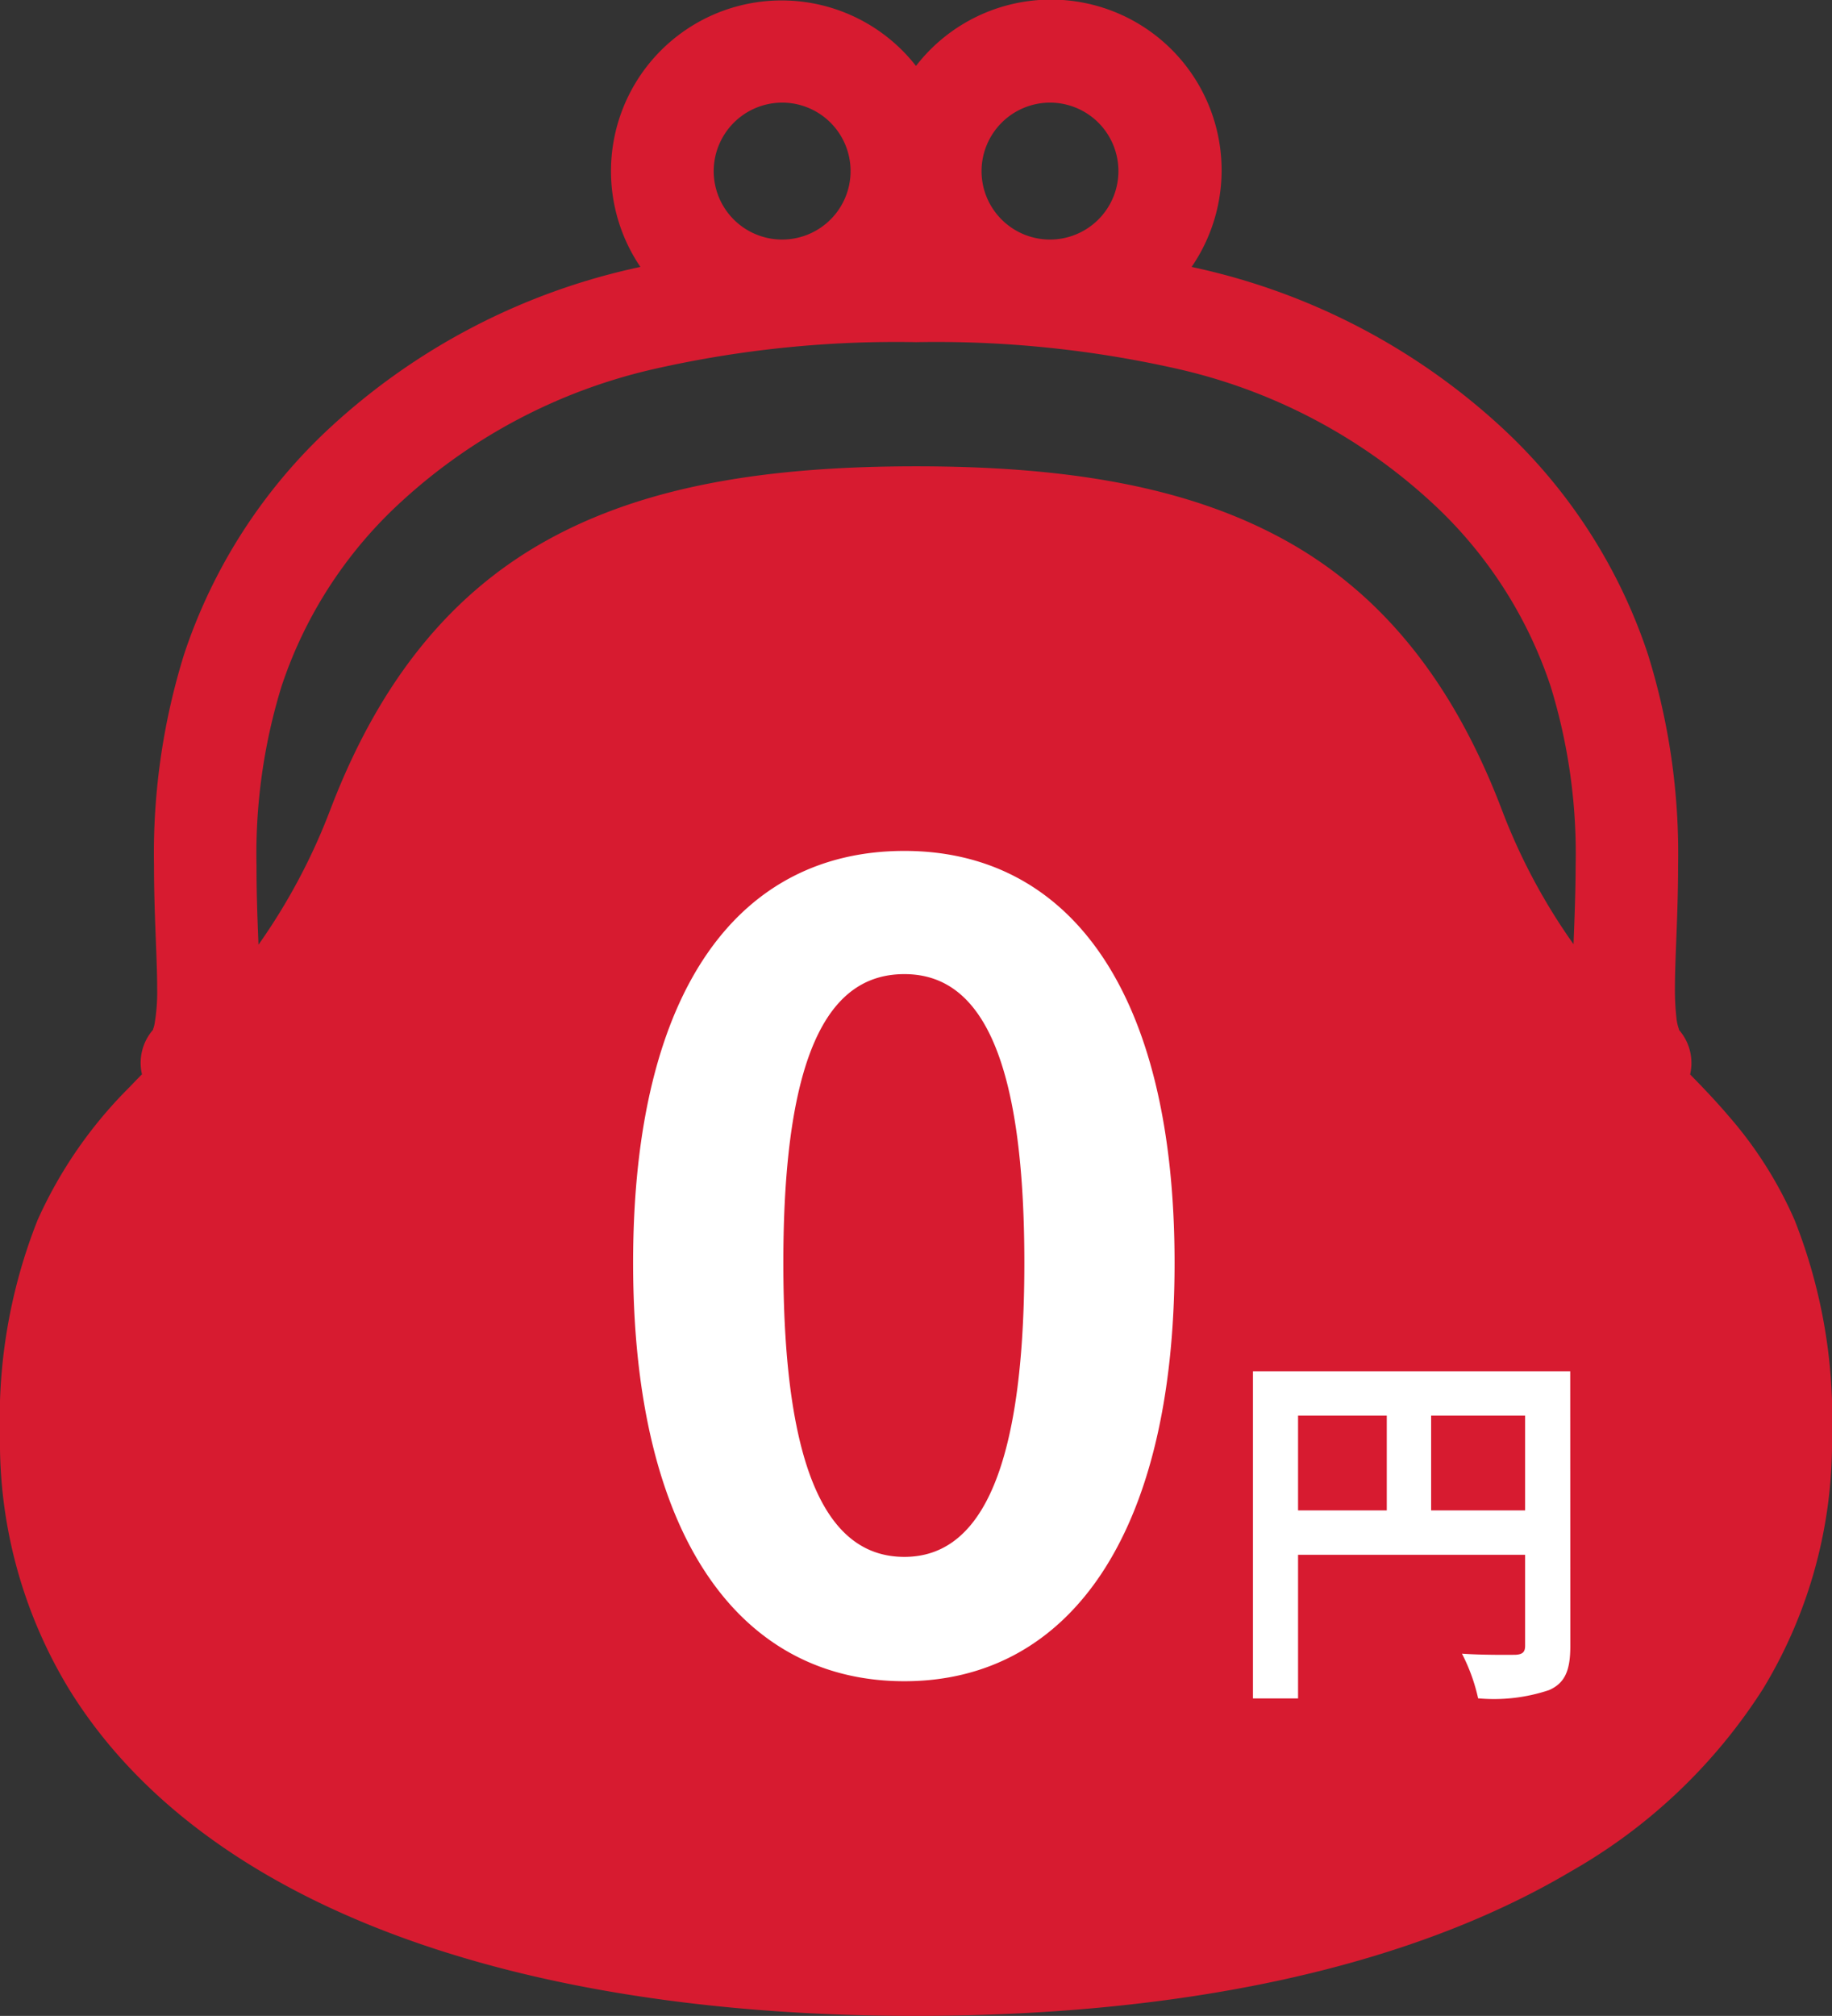 <svg xmlns="http://www.w3.org/2000/svg" width="77.975" height="85.769" viewBox="0 0 77.975 85.769">
  <rect x="0" y="0" width="77.975" height="85.769" fill="#333333" stroke="none"/>
  <g id="icn_wallet" transform="translate(-20.265 -1)">
    <g id="グループ_29" data-name="グループ 29">
      <path id="パス_137" data-name="パス 137" d="M99.651,51.915a17.207,17.207,0,0,0-2.811-4.434c-.531-.623-1.081-1.2-1.639-1.769a2.136,2.136,0,0,0-.479-1.9l.011-.005a1.943,1.943,0,0,1-.115-.508,10.579,10.579,0,0,1-.063-1.262c0-1.3.134-3.12.134-5.209a28.437,28.437,0,0,0-1.283-8.988,22.979,22.979,0,0,0-6.251-9.679A28.069,28.069,0,0,0,74.4,11.449c-.141-.034-.28-.06-.416-.094A7.261,7.261,0,0,0,62.252,2.806a7.262,7.262,0,0,0-11.731,8.549c-.139.034-.275.06-.416.094A28.042,28.042,0,0,0,37.35,18.16,23.005,23.005,0,0,0,31.1,27.84a28.5,28.5,0,0,0-1.28,8.988c0,2.089.134,3.9.134,5.2a8.028,8.028,0,0,1-.107,1.513,1.081,1.081,0,0,1-.071.256l0,.005.008.005a2.138,2.138,0,0,0-.476,1.9c-.183.183-.364.372-.544.56a18.851,18.851,0,0,0-3.9,5.643A22.9,22.9,0,0,0,23.265,61.1,20.21,20.21,0,0,0,26.2,71.86c2.879,4.675,7.7,8.151,13.849,10.452s13.695,3.457,22.2,3.457c11.339-.005,20.953-2.044,27.881-6.151A23.412,23.412,0,0,0,98.3,71.86,20.21,20.21,0,0,0,101.24,61.1,22.9,22.9,0,0,0,99.651,51.915ZM67.953,4.366a2.913,2.913,0,1,1-2.911,2.911A2.92,2.92,0,0,1,67.953,4.366Zm-11.4,0a2.913,2.913,0,1,1-2.911,2.911A2.92,2.92,0,0,1,56.549,4.366Zm33.69,35.812a25.465,25.465,0,0,1-3.078-5.785c-2.047-5.34-5.039-9.109-9.2-11.407s-9.31-3.146-15.71-3.146-11.554.843-15.71,3.146-7.151,6.067-9.2,11.407a25.9,25.9,0,0,1-3.078,5.8c-.042-1.063-.086-2.167-.084-3.361A24.21,24.21,0,0,1,35.248,29.2a18.561,18.561,0,0,1,5.1-7.858,23.647,23.647,0,0,1,10.808-5.654,46.61,46.61,0,0,1,11.1-1.131,46.6,46.6,0,0,1,11.1,1.131,23.661,23.661,0,0,1,10.808,5.654,18.588,18.588,0,0,1,5.1,7.858,24.2,24.2,0,0,1,1.065,7.627C90.325,38.016,90.28,39.121,90.238,40.178Z" transform="translate(-3 1)" fill="#d71b30"/>
      <path id="パス_157" data-name="パス 157" d="M-7.977.644c6.9,0,11.5-6.072,11.5-17.8s-4.6-17.526-11.5-17.526c-6.946,0-11.546,5.75-11.546,17.526C-19.523-5.428-14.923.644-7.977.644Zm0-5.29c-2.944,0-5.152-2.944-5.152-12.512,0-9.522,2.208-12.282,5.152-12.282,2.9,0,5.106,2.76,5.106,12.282C-2.871-7.59-5.079-4.646-7.977-4.646Zm22.42-1.978v-4.032h4v4.032ZM8.779-10.656h3.776v4.032H8.779Zm11.584-1.888H6.859V1.376h1.92V-4.736h9.664V-.864c0,.272-.112.368-.416.384-.32,0-1.36.016-2.272-.048a7.777,7.777,0,0,1,.688,1.9,7.392,7.392,0,0,0,3.024-.352c.672-.3.9-.832.9-1.872Z" transform="translate(66.735 71.885)" fill="#fff"/>
    </g>
  </g>
</svg>
